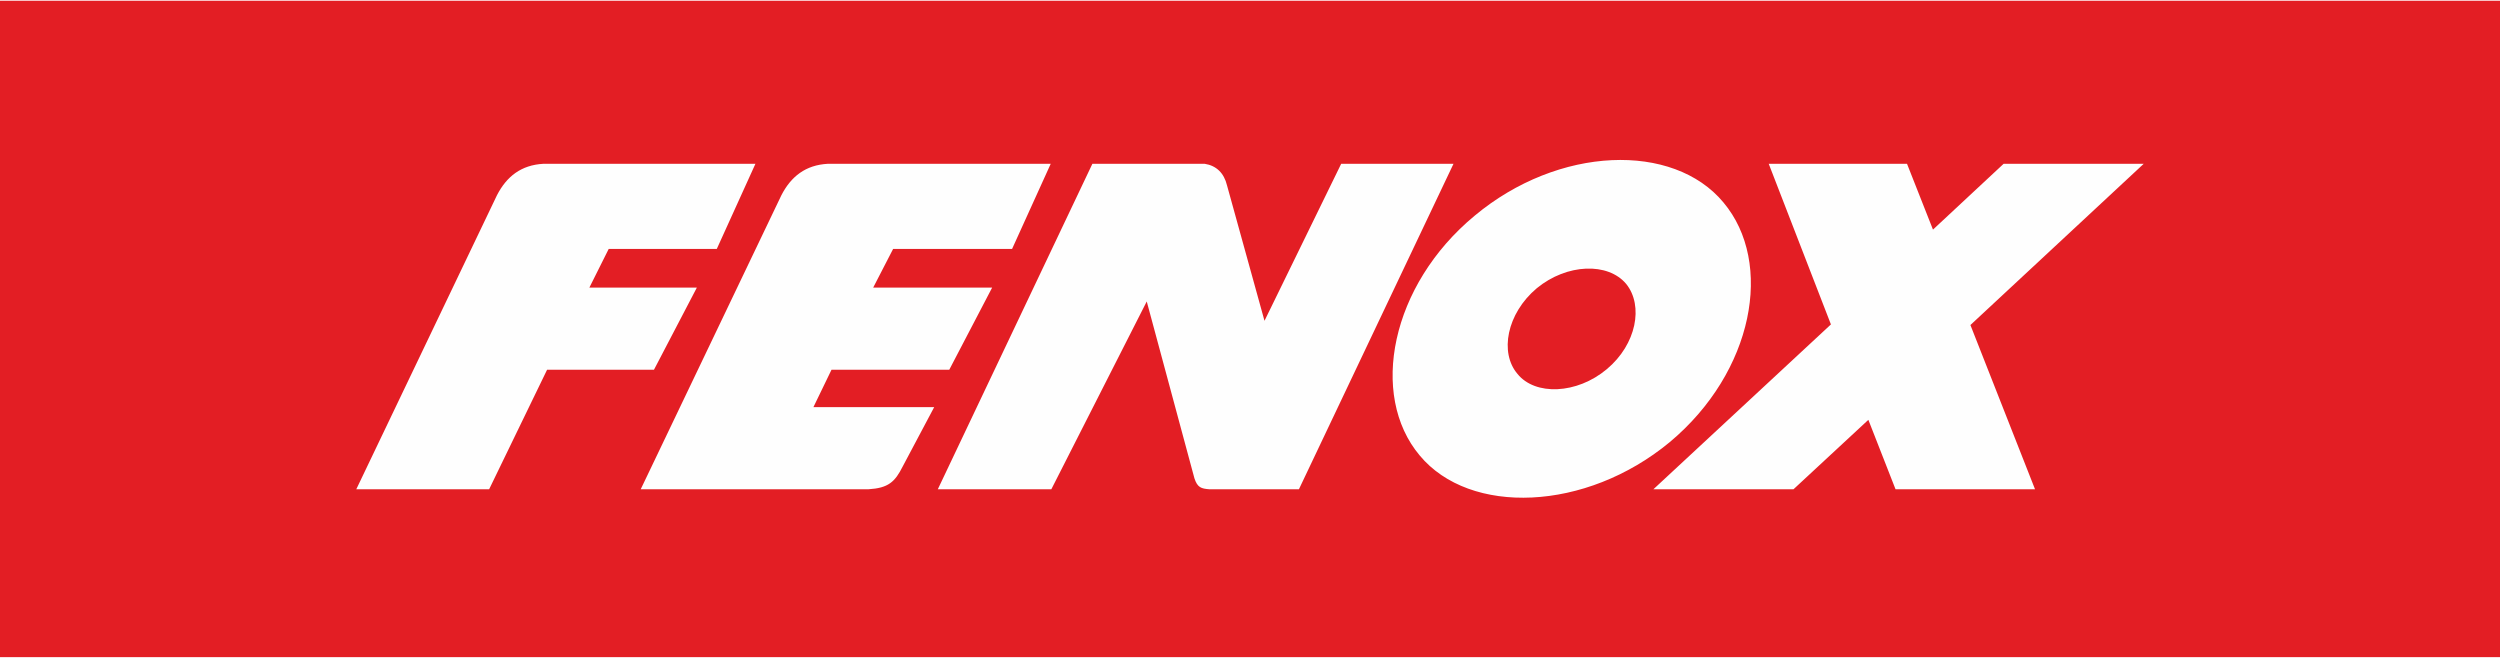 <?xml version="1.0" encoding="UTF-8"?>
<!DOCTYPE svg PUBLIC "-//W3C//DTD SVG 1.1//EN" "http://www.w3.org/Graphics/SVG/1.1/DTD/svg11.dtd">
<!-- Creator: CorelDRAW -->
<svg xmlns="http://www.w3.org/2000/svg" xml:space="preserve" width="437px" height="115px" version="1.1" style="shape-rendering:geometricPrecision; text-rendering:geometricPrecision; image-rendering:optimizeQuality; fill-rule:evenodd; clip-rule:evenodd"
viewBox="0 0 41.4 10.87"
 xmlns:xlink="http://www.w3.org/1999/xlink"
 xmlns:xodm="http://www.corel.com/coreldraw/odm/2003">
 <defs>
  <style type="text/css">
   <![CDATA[
    .fil1 {fill:#FEFEFE}
    .fil0 {fill:#E31E24}
   ]]>
  </style>
 </defs>
 <g id="Слой_x0020_1">
  <polygon class="fil0" points="0,0 41.4,0 41.4,10.87 0,10.87 "/>
  <path class="fil1" d="M5.9 8.09l2.2 0 0.96 -1.98 1.77 0 0.71 -1.36 -1.78 0 0.32 -0.64 1.79 0 0.64 -1.41 -3.51 0c-0.37,0.02 -0.61,0.21 -0.77,0.52l-2.33 4.87zm21.48 0l2.32 0 1.24 -1.15 0.45 1.15 2.31 0 -1.07 -2.72 2.87 -2.67 -2.32 0 -1.17 1.09 -0.43 -1.09 -2.29 0 1.03 2.66 -2.94 2.73zm-2.96 -4.53c1.39,-1.16 3.29,-1.22 4.12,-0.22 0.84,1 0.5,2.81 -0.89,3.97 -1.39,1.15 -3.31,1.22 -4.14,0.22 -0.84,-1 -0.48,-2.82 0.91,-3.97zm1.03 1.2c0.5,-0.41 1.18,-0.43 1.48,-0.07 0.29,0.36 0.17,1 -0.32,1.41 -0.5,0.42 -1.19,0.44 -1.48,0.08 -0.3,-0.35 -0.18,-1 0.32,-1.42zm-9.92 3.33l1.88 0 1.58 -3.11 0.79 2.93c0.05,0.15 0.11,0.17 0.25,0.18l1.48 0 2.56 -5.39 -1.86 0 -1.27 2.6 -0.62 -2.24c-0.05,-0.21 -0.18,-0.33 -0.37,-0.36l-1.86 0 -2.56 5.39zm-4.92 0l3.77 0c0.33,-0.02 0.44,-0.12 0.57,-0.38l0.52 -0.98 -2 0 0.3 -0.62 1.95 0 0.71 -1.36 -1.97 0 0.33 -0.64 1.97 0 0.64 -1.41 -3.69 0c-0.37,0.02 -0.61,0.21 -0.77,0.52l-2.33 4.87z"/>
 </g>
</svg>
